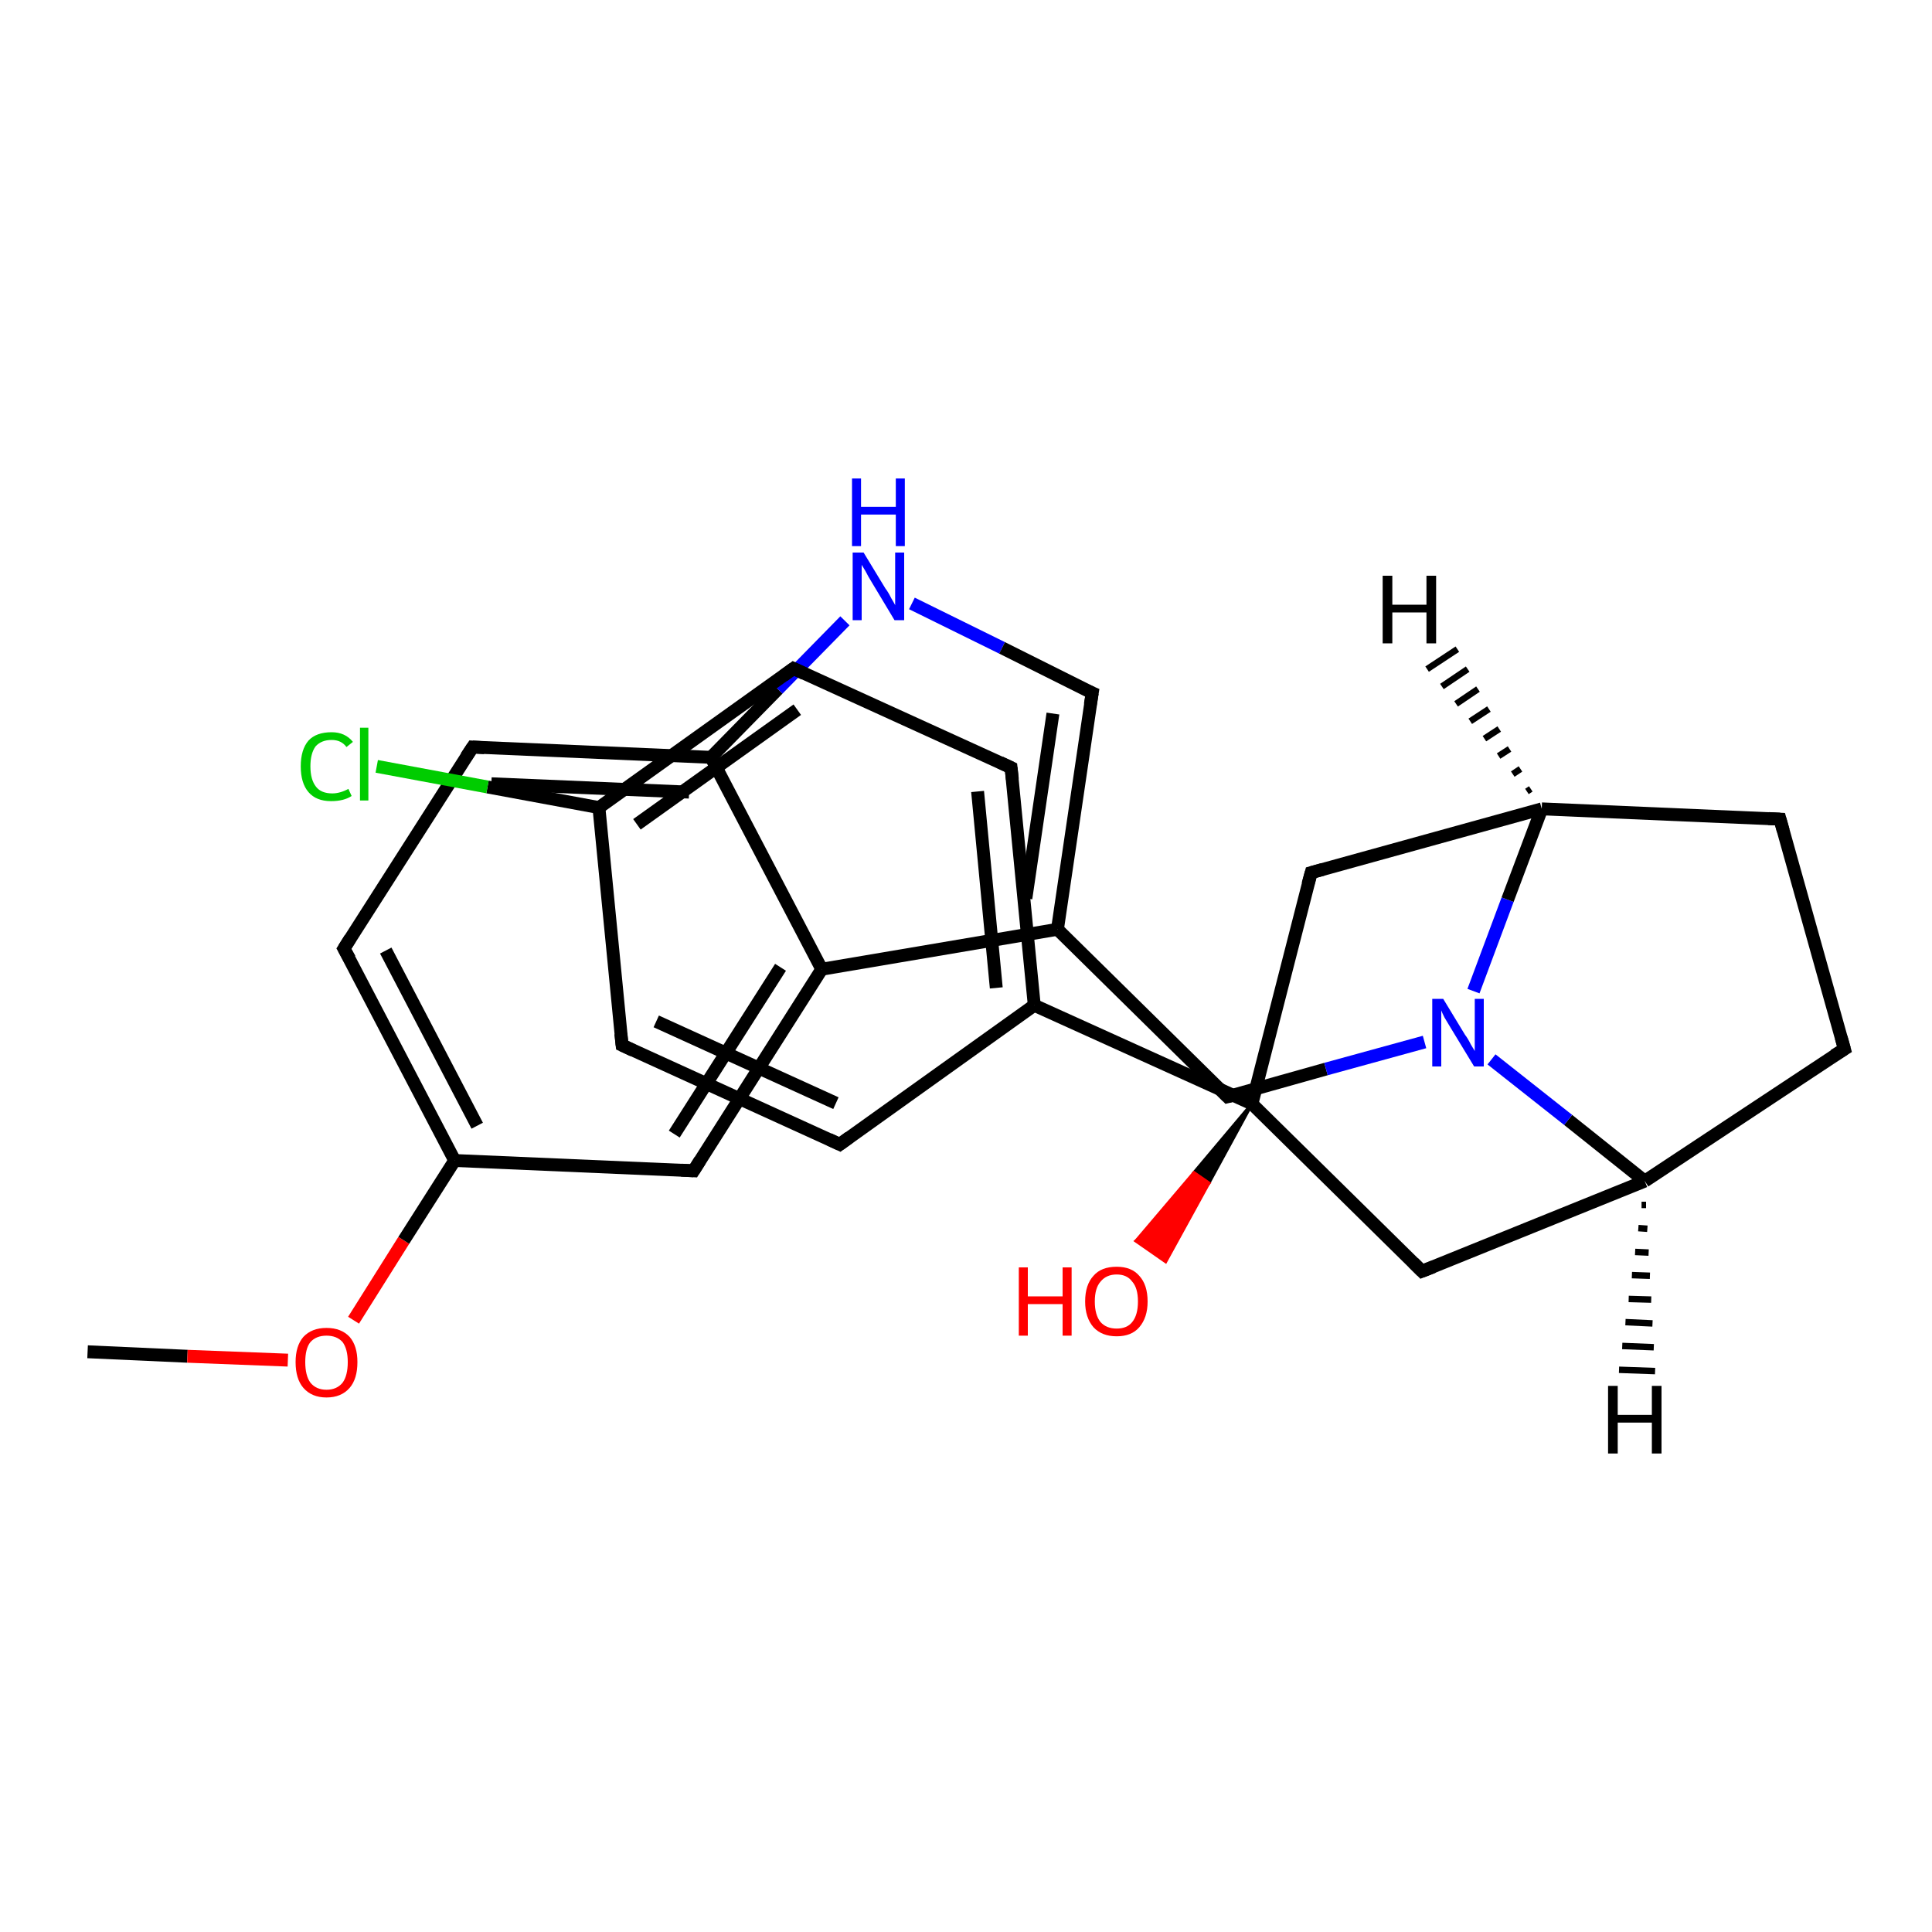 <?xml version='1.0' encoding='iso-8859-1'?>
<svg version='1.1' baseProfile='full'
              xmlns='http://www.w3.org/2000/svg'
                      xmlns:rdkit='http://www.rdkit.org/xml'
                      xmlns:xlink='http://www.w3.org/1999/xlink'
                  xml:space='preserve'
width='300px' height='300px' viewBox='0 0 300 300'>
<!-- END OF HEADER -->
<rect style='opacity:1.0;fill:#FFFFFF;stroke:none' width='300.0' height='300.0' x='0.0' y='0.0'> </rect>
<path class='bond-0 atom-0 atom-1' d='M 13.6,209.9 L 29.1,210.6' style='fill:none;fill-rule:evenodd;stroke:#000000;stroke-width:2.0px;stroke-linecap:butt;stroke-linejoin:miter;stroke-opacity:1' />
<path class='bond-0 atom-0 atom-1' d='M 29.1,210.6 L 44.7,211.2' style='fill:none;fill-rule:evenodd;stroke:#FF0000;stroke-width:2.0px;stroke-linecap:butt;stroke-linejoin:miter;stroke-opacity:1' />
<path class='bond-1 atom-1 atom-2' d='M 54.9,205.0 L 62.7,192.6' style='fill:none;fill-rule:evenodd;stroke:#FF0000;stroke-width:2.0px;stroke-linecap:butt;stroke-linejoin:miter;stroke-opacity:1' />
<path class='bond-1 atom-1 atom-2' d='M 62.7,192.6 L 70.6,180.2' style='fill:none;fill-rule:evenodd;stroke:#000000;stroke-width:2.0px;stroke-linecap:butt;stroke-linejoin:miter;stroke-opacity:1' />
<path class='bond-2 atom-2 atom-3' d='M 70.6,180.2 L 53.4,147.3' style='fill:none;fill-rule:evenodd;stroke:#000000;stroke-width:2.0px;stroke-linecap:butt;stroke-linejoin:miter;stroke-opacity:1' />
<path class='bond-2 atom-2 atom-3' d='M 74.1,174.8 L 59.9,147.6' style='fill:none;fill-rule:evenodd;stroke:#000000;stroke-width:2.0px;stroke-linecap:butt;stroke-linejoin:miter;stroke-opacity:1' />
<path class='bond-3 atom-3 atom-4' d='M 53.4,147.3 L 73.4,116.0' style='fill:none;fill-rule:evenodd;stroke:#000000;stroke-width:2.0px;stroke-linecap:butt;stroke-linejoin:miter;stroke-opacity:1' />
<path class='bond-4 atom-4 atom-5' d='M 73.4,116.0 L 110.4,117.6' style='fill:none;fill-rule:evenodd;stroke:#000000;stroke-width:2.0px;stroke-linecap:butt;stroke-linejoin:miter;stroke-opacity:1' />
<path class='bond-4 atom-4 atom-5' d='M 76.3,121.7 L 107.0,123.0' style='fill:none;fill-rule:evenodd;stroke:#000000;stroke-width:2.0px;stroke-linecap:butt;stroke-linejoin:miter;stroke-opacity:1' />
<path class='bond-5 atom-5 atom-6' d='M 110.4,117.6 L 120.8,107.0' style='fill:none;fill-rule:evenodd;stroke:#000000;stroke-width:2.0px;stroke-linecap:butt;stroke-linejoin:miter;stroke-opacity:1' />
<path class='bond-5 atom-5 atom-6' d='M 120.8,107.0 L 131.2,96.4' style='fill:none;fill-rule:evenodd;stroke:#0000FF;stroke-width:2.0px;stroke-linecap:butt;stroke-linejoin:miter;stroke-opacity:1' />
<path class='bond-6 atom-6 atom-7' d='M 141.6,93.7 L 155.6,100.6' style='fill:none;fill-rule:evenodd;stroke:#0000FF;stroke-width:2.0px;stroke-linecap:butt;stroke-linejoin:miter;stroke-opacity:1' />
<path class='bond-6 atom-6 atom-7' d='M 155.6,100.6 L 169.6,107.6' style='fill:none;fill-rule:evenodd;stroke:#000000;stroke-width:2.0px;stroke-linecap:butt;stroke-linejoin:miter;stroke-opacity:1' />
<path class='bond-7 atom-7 atom-8' d='M 169.6,107.6 L 164.2,144.3' style='fill:none;fill-rule:evenodd;stroke:#000000;stroke-width:2.0px;stroke-linecap:butt;stroke-linejoin:miter;stroke-opacity:1' />
<path class='bond-7 atom-7 atom-8' d='M 163.5,110.8 L 159.3,139.5' style='fill:none;fill-rule:evenodd;stroke:#000000;stroke-width:2.0px;stroke-linecap:butt;stroke-linejoin:miter;stroke-opacity:1' />
<path class='bond-8 atom-8 atom-9' d='M 164.2,144.3 L 190.6,170.3' style='fill:none;fill-rule:evenodd;stroke:#000000;stroke-width:2.0px;stroke-linecap:butt;stroke-linejoin:miter;stroke-opacity:1' />
<path class='bond-9 atom-9 atom-10' d='M 190.6,170.3 L 205.9,166.0' style='fill:none;fill-rule:evenodd;stroke:#000000;stroke-width:2.0px;stroke-linecap:butt;stroke-linejoin:miter;stroke-opacity:1' />
<path class='bond-9 atom-9 atom-10' d='M 205.9,166.0 L 221.2,161.8' style='fill:none;fill-rule:evenodd;stroke:#0000FF;stroke-width:2.0px;stroke-linecap:butt;stroke-linejoin:miter;stroke-opacity:1' />
<path class='bond-10 atom-10 atom-11' d='M 228.8,153.9 L 234.1,139.7' style='fill:none;fill-rule:evenodd;stroke:#0000FF;stroke-width:2.0px;stroke-linecap:butt;stroke-linejoin:miter;stroke-opacity:1' />
<path class='bond-10 atom-10 atom-11' d='M 234.1,139.7 L 239.4,125.6' style='fill:none;fill-rule:evenodd;stroke:#000000;stroke-width:2.0px;stroke-linecap:butt;stroke-linejoin:miter;stroke-opacity:1' />
<path class='bond-11 atom-11 atom-12' d='M 239.4,125.6 L 276.4,127.2' style='fill:none;fill-rule:evenodd;stroke:#000000;stroke-width:2.0px;stroke-linecap:butt;stroke-linejoin:miter;stroke-opacity:1' />
<path class='bond-12 atom-12 atom-13' d='M 276.4,127.2 L 286.4,162.9' style='fill:none;fill-rule:evenodd;stroke:#000000;stroke-width:2.0px;stroke-linecap:butt;stroke-linejoin:miter;stroke-opacity:1' />
<path class='bond-13 atom-13 atom-14' d='M 286.4,162.9 L 255.4,183.4' style='fill:none;fill-rule:evenodd;stroke:#000000;stroke-width:2.0px;stroke-linecap:butt;stroke-linejoin:miter;stroke-opacity:1' />
<path class='bond-14 atom-14 atom-15' d='M 255.4,183.4 L 220.8,197.4' style='fill:none;fill-rule:evenodd;stroke:#000000;stroke-width:2.0px;stroke-linecap:butt;stroke-linejoin:miter;stroke-opacity:1' />
<path class='bond-15 atom-15 atom-16' d='M 220.8,197.4 L 194.4,171.4' style='fill:none;fill-rule:evenodd;stroke:#000000;stroke-width:2.0px;stroke-linecap:butt;stroke-linejoin:miter;stroke-opacity:1' />
<path class='bond-16 atom-16 atom-17' d='M 194.4,171.4 L 187.7,183.7 L 185.4,182.1 Z' style='fill:#000000;fill-rule:evenodd;fill-opacity:1;stroke:#000000;stroke-width:0.5px;stroke-linecap:butt;stroke-linejoin:miter;stroke-opacity:1;' />
<path class='bond-16 atom-16 atom-17' d='M 187.7,183.7 L 176.4,192.7 L 181.0,195.9 Z' style='fill:#FF0000;fill-rule:evenodd;fill-opacity:1;stroke:#FF0000;stroke-width:0.5px;stroke-linecap:butt;stroke-linejoin:miter;stroke-opacity:1;' />
<path class='bond-16 atom-16 atom-17' d='M 187.7,183.7 L 185.4,182.1 L 176.4,192.7 Z' style='fill:#FF0000;fill-rule:evenodd;fill-opacity:1;stroke:#FF0000;stroke-width:0.5px;stroke-linecap:butt;stroke-linejoin:miter;stroke-opacity:1;' />
<path class='bond-17 atom-16 atom-18' d='M 194.4,171.4 L 160.6,156.1' style='fill:none;fill-rule:evenodd;stroke:#000000;stroke-width:2.0px;stroke-linecap:butt;stroke-linejoin:miter;stroke-opacity:1' />
<path class='bond-18 atom-18 atom-19' d='M 160.6,156.1 L 157.0,119.2' style='fill:none;fill-rule:evenodd;stroke:#000000;stroke-width:2.0px;stroke-linecap:butt;stroke-linejoin:miter;stroke-opacity:1' />
<path class='bond-18 atom-18 atom-19' d='M 154.7,153.4 L 151.8,122.9' style='fill:none;fill-rule:evenodd;stroke:#000000;stroke-width:2.0px;stroke-linecap:butt;stroke-linejoin:miter;stroke-opacity:1' />
<path class='bond-19 atom-19 atom-20' d='M 157.0,119.2 L 123.2,103.8' style='fill:none;fill-rule:evenodd;stroke:#000000;stroke-width:2.0px;stroke-linecap:butt;stroke-linejoin:miter;stroke-opacity:1' />
<path class='bond-20 atom-20 atom-21' d='M 123.2,103.8 L 93.0,125.4' style='fill:none;fill-rule:evenodd;stroke:#000000;stroke-width:2.0px;stroke-linecap:butt;stroke-linejoin:miter;stroke-opacity:1' />
<path class='bond-20 atom-20 atom-21' d='M 123.8,110.2 L 98.9,128.0' style='fill:none;fill-rule:evenodd;stroke:#000000;stroke-width:2.0px;stroke-linecap:butt;stroke-linejoin:miter;stroke-opacity:1' />
<path class='bond-21 atom-21 atom-22' d='M 93.0,125.4 L 75.7,122.2' style='fill:none;fill-rule:evenodd;stroke:#000000;stroke-width:2.0px;stroke-linecap:butt;stroke-linejoin:miter;stroke-opacity:1' />
<path class='bond-21 atom-21 atom-22' d='M 75.7,122.2 L 58.5,119.0' style='fill:none;fill-rule:evenodd;stroke:#00CC00;stroke-width:2.0px;stroke-linecap:butt;stroke-linejoin:miter;stroke-opacity:1' />
<path class='bond-22 atom-21 atom-23' d='M 93.0,125.4 L 96.6,162.3' style='fill:none;fill-rule:evenodd;stroke:#000000;stroke-width:2.0px;stroke-linecap:butt;stroke-linejoin:miter;stroke-opacity:1' />
<path class='bond-23 atom-23 atom-24' d='M 96.6,162.3 L 130.4,177.7' style='fill:none;fill-rule:evenodd;stroke:#000000;stroke-width:2.0px;stroke-linecap:butt;stroke-linejoin:miter;stroke-opacity:1' />
<path class='bond-23 atom-23 atom-24' d='M 101.9,158.6 L 129.8,171.3' style='fill:none;fill-rule:evenodd;stroke:#000000;stroke-width:2.0px;stroke-linecap:butt;stroke-linejoin:miter;stroke-opacity:1' />
<path class='bond-24 atom-16 atom-25' d='M 194.4,171.4 L 203.6,135.5' style='fill:none;fill-rule:evenodd;stroke:#000000;stroke-width:2.0px;stroke-linecap:butt;stroke-linejoin:miter;stroke-opacity:1' />
<path class='bond-25 atom-8 atom-26' d='M 164.2,144.3 L 127.6,150.5' style='fill:none;fill-rule:evenodd;stroke:#000000;stroke-width:2.0px;stroke-linecap:butt;stroke-linejoin:miter;stroke-opacity:1' />
<path class='bond-26 atom-26 atom-27' d='M 127.6,150.5 L 107.7,181.8' style='fill:none;fill-rule:evenodd;stroke:#000000;stroke-width:2.0px;stroke-linecap:butt;stroke-linejoin:miter;stroke-opacity:1' />
<path class='bond-26 atom-26 atom-27' d='M 121.2,150.2 L 104.7,176.1' style='fill:none;fill-rule:evenodd;stroke:#000000;stroke-width:2.0px;stroke-linecap:butt;stroke-linejoin:miter;stroke-opacity:1' />
<path class='bond-27 atom-27 atom-2' d='M 107.7,181.8 L 70.6,180.2' style='fill:none;fill-rule:evenodd;stroke:#000000;stroke-width:2.0px;stroke-linecap:butt;stroke-linejoin:miter;stroke-opacity:1' />
<path class='bond-28 atom-26 atom-5' d='M 127.6,150.5 L 110.4,117.6' style='fill:none;fill-rule:evenodd;stroke:#000000;stroke-width:2.0px;stroke-linecap:butt;stroke-linejoin:miter;stroke-opacity:1' />
<path class='bond-29 atom-14 atom-10' d='M 255.4,183.4 L 243.5,173.9' style='fill:none;fill-rule:evenodd;stroke:#000000;stroke-width:2.0px;stroke-linecap:butt;stroke-linejoin:miter;stroke-opacity:1' />
<path class='bond-29 atom-14 atom-10' d='M 243.5,173.9 L 231.6,164.5' style='fill:none;fill-rule:evenodd;stroke:#0000FF;stroke-width:2.0px;stroke-linecap:butt;stroke-linejoin:miter;stroke-opacity:1' />
<path class='bond-30 atom-24 atom-18' d='M 130.4,177.7 L 160.6,156.1' style='fill:none;fill-rule:evenodd;stroke:#000000;stroke-width:2.0px;stroke-linecap:butt;stroke-linejoin:miter;stroke-opacity:1' />
<path class='bond-31 atom-25 atom-11' d='M 203.6,135.5 L 239.4,125.6' style='fill:none;fill-rule:evenodd;stroke:#000000;stroke-width:2.0px;stroke-linecap:butt;stroke-linejoin:miter;stroke-opacity:1' />
<path class='bond-32 atom-11 atom-28' d='M 237.1,122.9 L 237.7,122.5' style='fill:none;fill-rule:evenodd;stroke:#000000;stroke-width:1.0px;stroke-linecap:butt;stroke-linejoin:miter;stroke-opacity:1' />
<path class='bond-32 atom-11 atom-28' d='M 234.9,120.2 L 236.1,119.4' style='fill:none;fill-rule:evenodd;stroke:#000000;stroke-width:1.0px;stroke-linecap:butt;stroke-linejoin:miter;stroke-opacity:1' />
<path class='bond-32 atom-11 atom-28' d='M 232.7,117.4 L 234.4,116.3' style='fill:none;fill-rule:evenodd;stroke:#000000;stroke-width:1.0px;stroke-linecap:butt;stroke-linejoin:miter;stroke-opacity:1' />
<path class='bond-32 atom-11 atom-28' d='M 230.5,114.7 L 232.8,113.2' style='fill:none;fill-rule:evenodd;stroke:#000000;stroke-width:1.0px;stroke-linecap:butt;stroke-linejoin:miter;stroke-opacity:1' />
<path class='bond-32 atom-11 atom-28' d='M 228.3,112.0 L 231.2,110.1' style='fill:none;fill-rule:evenodd;stroke:#000000;stroke-width:1.0px;stroke-linecap:butt;stroke-linejoin:miter;stroke-opacity:1' />
<path class='bond-32 atom-11 atom-28' d='M 226.1,109.3 L 229.5,107.0' style='fill:none;fill-rule:evenodd;stroke:#000000;stroke-width:1.0px;stroke-linecap:butt;stroke-linejoin:miter;stroke-opacity:1' />
<path class='bond-32 atom-11 atom-28' d='M 223.9,106.6 L 227.9,103.9' style='fill:none;fill-rule:evenodd;stroke:#000000;stroke-width:1.0px;stroke-linecap:butt;stroke-linejoin:miter;stroke-opacity:1' />
<path class='bond-32 atom-11 atom-28' d='M 221.6,103.9 L 226.3,100.8' style='fill:none;fill-rule:evenodd;stroke:#000000;stroke-width:1.0px;stroke-linecap:butt;stroke-linejoin:miter;stroke-opacity:1' />
<path class='bond-33 atom-14 atom-29' d='M 255.6,187.1 L 254.9,187.1' style='fill:none;fill-rule:evenodd;stroke:#000000;stroke-width:1.0px;stroke-linecap:butt;stroke-linejoin:miter;stroke-opacity:1' />
<path class='bond-33 atom-14 atom-29' d='M 255.8,190.8 L 254.4,190.7' style='fill:none;fill-rule:evenodd;stroke:#000000;stroke-width:1.0px;stroke-linecap:butt;stroke-linejoin:miter;stroke-opacity:1' />
<path class='bond-33 atom-14 atom-29' d='M 256.0,194.5 L 253.9,194.4' style='fill:none;fill-rule:evenodd;stroke:#000000;stroke-width:1.0px;stroke-linecap:butt;stroke-linejoin:miter;stroke-opacity:1' />
<path class='bond-33 atom-14 atom-29' d='M 256.2,198.1 L 253.4,198.0' style='fill:none;fill-rule:evenodd;stroke:#000000;stroke-width:1.0px;stroke-linecap:butt;stroke-linejoin:miter;stroke-opacity:1' />
<path class='bond-33 atom-14 atom-29' d='M 256.4,201.8 L 252.9,201.7' style='fill:none;fill-rule:evenodd;stroke:#000000;stroke-width:1.0px;stroke-linecap:butt;stroke-linejoin:miter;stroke-opacity:1' />
<path class='bond-33 atom-14 atom-29' d='M 256.6,205.5 L 252.4,205.3' style='fill:none;fill-rule:evenodd;stroke:#000000;stroke-width:1.0px;stroke-linecap:butt;stroke-linejoin:miter;stroke-opacity:1' />
<path class='bond-33 atom-14 atom-29' d='M 256.8,209.2 L 251.9,209.0' style='fill:none;fill-rule:evenodd;stroke:#000000;stroke-width:1.0px;stroke-linecap:butt;stroke-linejoin:miter;stroke-opacity:1' />
<path class='bond-33 atom-14 atom-29' d='M 257.0,212.9 L 251.4,212.7' style='fill:none;fill-rule:evenodd;stroke:#000000;stroke-width:1.0px;stroke-linecap:butt;stroke-linejoin:miter;stroke-opacity:1' />
<path d='M 54.3,148.9 L 53.4,147.3 L 54.4,145.7' style='fill:none;stroke:#000000;stroke-width:2.0px;stroke-linecap:butt;stroke-linejoin:miter;stroke-opacity:1;' />
<path d='M 72.4,117.5 L 73.4,116.0 L 75.2,116.1' style='fill:none;stroke:#000000;stroke-width:2.0px;stroke-linecap:butt;stroke-linejoin:miter;stroke-opacity:1;' />
<path d='M 168.9,107.3 L 169.6,107.6 L 169.3,109.4' style='fill:none;stroke:#000000;stroke-width:2.0px;stroke-linecap:butt;stroke-linejoin:miter;stroke-opacity:1;' />
<path d='M 189.3,169.0 L 190.6,170.3 L 191.4,170.1' style='fill:none;stroke:#000000;stroke-width:2.0px;stroke-linecap:butt;stroke-linejoin:miter;stroke-opacity:1;' />
<path d='M 274.6,127.1 L 276.4,127.2 L 276.9,129.0' style='fill:none;stroke:#000000;stroke-width:2.0px;stroke-linecap:butt;stroke-linejoin:miter;stroke-opacity:1;' />
<path d='M 285.9,161.1 L 286.4,162.9 L 284.8,163.9' style='fill:none;stroke:#000000;stroke-width:2.0px;stroke-linecap:butt;stroke-linejoin:miter;stroke-opacity:1;' />
<path d='M 222.6,196.7 L 220.8,197.4 L 219.5,196.1' style='fill:none;stroke:#000000;stroke-width:2.0px;stroke-linecap:butt;stroke-linejoin:miter;stroke-opacity:1;' />
<path d='M 157.2,121.0 L 157.0,119.2 L 155.3,118.4' style='fill:none;stroke:#000000;stroke-width:2.0px;stroke-linecap:butt;stroke-linejoin:miter;stroke-opacity:1;' />
<path d='M 124.9,104.6 L 123.2,103.8 L 121.7,104.9' style='fill:none;stroke:#000000;stroke-width:2.0px;stroke-linecap:butt;stroke-linejoin:miter;stroke-opacity:1;' />
<path d='M 96.4,160.5 L 96.6,162.3 L 98.3,163.1' style='fill:none;stroke:#000000;stroke-width:2.0px;stroke-linecap:butt;stroke-linejoin:miter;stroke-opacity:1;' />
<path d='M 128.7,176.9 L 130.4,177.7 L 131.9,176.6' style='fill:none;stroke:#000000;stroke-width:2.0px;stroke-linecap:butt;stroke-linejoin:miter;stroke-opacity:1;' />
<path d='M 203.1,137.3 L 203.6,135.5 L 205.4,135.0' style='fill:none;stroke:#000000;stroke-width:2.0px;stroke-linecap:butt;stroke-linejoin:miter;stroke-opacity:1;' />
<path d='M 108.7,180.2 L 107.7,181.8 L 105.8,181.7' style='fill:none;stroke:#000000;stroke-width:2.0px;stroke-linecap:butt;stroke-linejoin:miter;stroke-opacity:1;' />
<path class='atom-1' d='M 45.9 211.5
Q 45.9 209.0, 47.1 207.6
Q 48.4 206.2, 50.7 206.2
Q 53.0 206.2, 54.3 207.6
Q 55.5 209.0, 55.5 211.5
Q 55.5 214.1, 54.3 215.5
Q 53.0 217.0, 50.7 217.0
Q 48.4 217.0, 47.1 215.5
Q 45.9 214.1, 45.9 211.5
M 50.7 215.8
Q 52.3 215.8, 53.2 214.7
Q 54.0 213.6, 54.0 211.5
Q 54.0 209.5, 53.2 208.4
Q 52.3 207.4, 50.7 207.4
Q 49.1 207.4, 48.2 208.4
Q 47.4 209.4, 47.4 211.5
Q 47.4 213.6, 48.2 214.7
Q 49.1 215.8, 50.7 215.8
' fill='#FF0000'/>
<path class='atom-6' d='M 134.1 85.8
L 137.5 91.4
Q 137.9 91.9, 138.4 92.9
Q 139.0 93.9, 139.0 94.0
L 139.0 85.8
L 140.4 85.8
L 140.4 96.3
L 138.9 96.3
L 135.3 90.3
Q 134.8 89.5, 134.4 88.7
Q 133.9 87.9, 133.8 87.7
L 133.8 96.3
L 132.4 96.3
L 132.4 85.8
L 134.1 85.8
' fill='#0000FF'/>
<path class='atom-6' d='M 132.3 74.3
L 133.7 74.3
L 133.7 78.7
L 139.1 78.7
L 139.1 74.3
L 140.5 74.3
L 140.5 84.8
L 139.1 84.8
L 139.1 79.9
L 133.7 79.9
L 133.7 84.8
L 132.3 84.8
L 132.3 74.3
' fill='#0000FF'/>
<path class='atom-10' d='M 224.1 155.1
L 227.5 160.7
Q 227.9 161.2, 228.4 162.2
Q 229.0 163.2, 229.0 163.2
L 229.0 155.1
L 230.4 155.1
L 230.4 165.6
L 228.9 165.6
L 225.2 159.5
Q 224.8 158.8, 224.3 158.0
Q 223.9 157.2, 223.8 156.9
L 223.8 165.6
L 222.4 165.6
L 222.4 155.1
L 224.1 155.1
' fill='#0000FF'/>
<path class='atom-17' d='M 158.2 196.8
L 159.6 196.8
L 159.6 201.3
L 165.0 201.3
L 165.0 196.8
L 166.4 196.8
L 166.4 207.4
L 165.0 207.4
L 165.0 202.5
L 159.6 202.5
L 159.6 207.4
L 158.2 207.4
L 158.2 196.8
' fill='#FF0000'/>
<path class='atom-17' d='M 168.5 202.1
Q 168.5 199.5, 169.8 198.1
Q 171.0 196.7, 173.4 196.7
Q 175.7 196.7, 176.9 198.1
Q 178.2 199.5, 178.2 202.1
Q 178.2 204.6, 176.9 206.1
Q 175.7 207.5, 173.4 207.5
Q 171.1 207.5, 169.8 206.1
Q 168.5 204.6, 168.5 202.1
M 173.4 206.3
Q 175.0 206.3, 175.8 205.3
Q 176.7 204.2, 176.7 202.1
Q 176.7 200.0, 175.8 199.0
Q 175.0 197.9, 173.4 197.9
Q 171.8 197.9, 170.9 199.0
Q 170.0 200.0, 170.0 202.1
Q 170.0 204.2, 170.9 205.3
Q 171.8 206.3, 173.4 206.3
' fill='#FF0000'/>
<path class='atom-22' d='M 46.7 119.0
Q 46.7 116.4, 47.9 115.0
Q 49.1 113.7, 51.5 113.7
Q 53.6 113.7, 54.8 115.2
L 53.8 116.0
Q 53.0 114.9, 51.5 114.9
Q 49.9 114.9, 49.0 115.9
Q 48.2 117.0, 48.2 119.0
Q 48.2 121.1, 49.1 122.2
Q 49.9 123.2, 51.6 123.2
Q 52.8 123.2, 54.1 122.5
L 54.6 123.6
Q 54.0 124.0, 53.2 124.2
Q 52.4 124.4, 51.4 124.4
Q 49.1 124.4, 47.9 123.0
Q 46.7 121.6, 46.7 119.0
' fill='#00CC00'/>
<path class='atom-22' d='M 55.9 113.0
L 57.2 113.0
L 57.2 124.3
L 55.9 124.3
L 55.9 113.0
' fill='#00CC00'/>
<path class='atom-28' d='M 214.7 89.4
L 216.2 89.4
L 216.2 93.9
L 221.5 93.9
L 221.5 89.4
L 223.0 89.4
L 223.0 99.9
L 221.5 99.9
L 221.5 95.1
L 216.2 95.1
L 216.2 99.9
L 214.7 99.9
L 214.7 89.4
' fill='#000000'/>
<path class='atom-29' d='M 249.7 215.2
L 251.2 215.2
L 251.2 219.7
L 256.5 219.7
L 256.5 215.2
L 258.0 215.2
L 258.0 225.7
L 256.5 225.7
L 256.5 220.9
L 251.2 220.9
L 251.2 225.7
L 249.7 225.7
L 249.7 215.2
' fill='#000000'/>
</svg>
